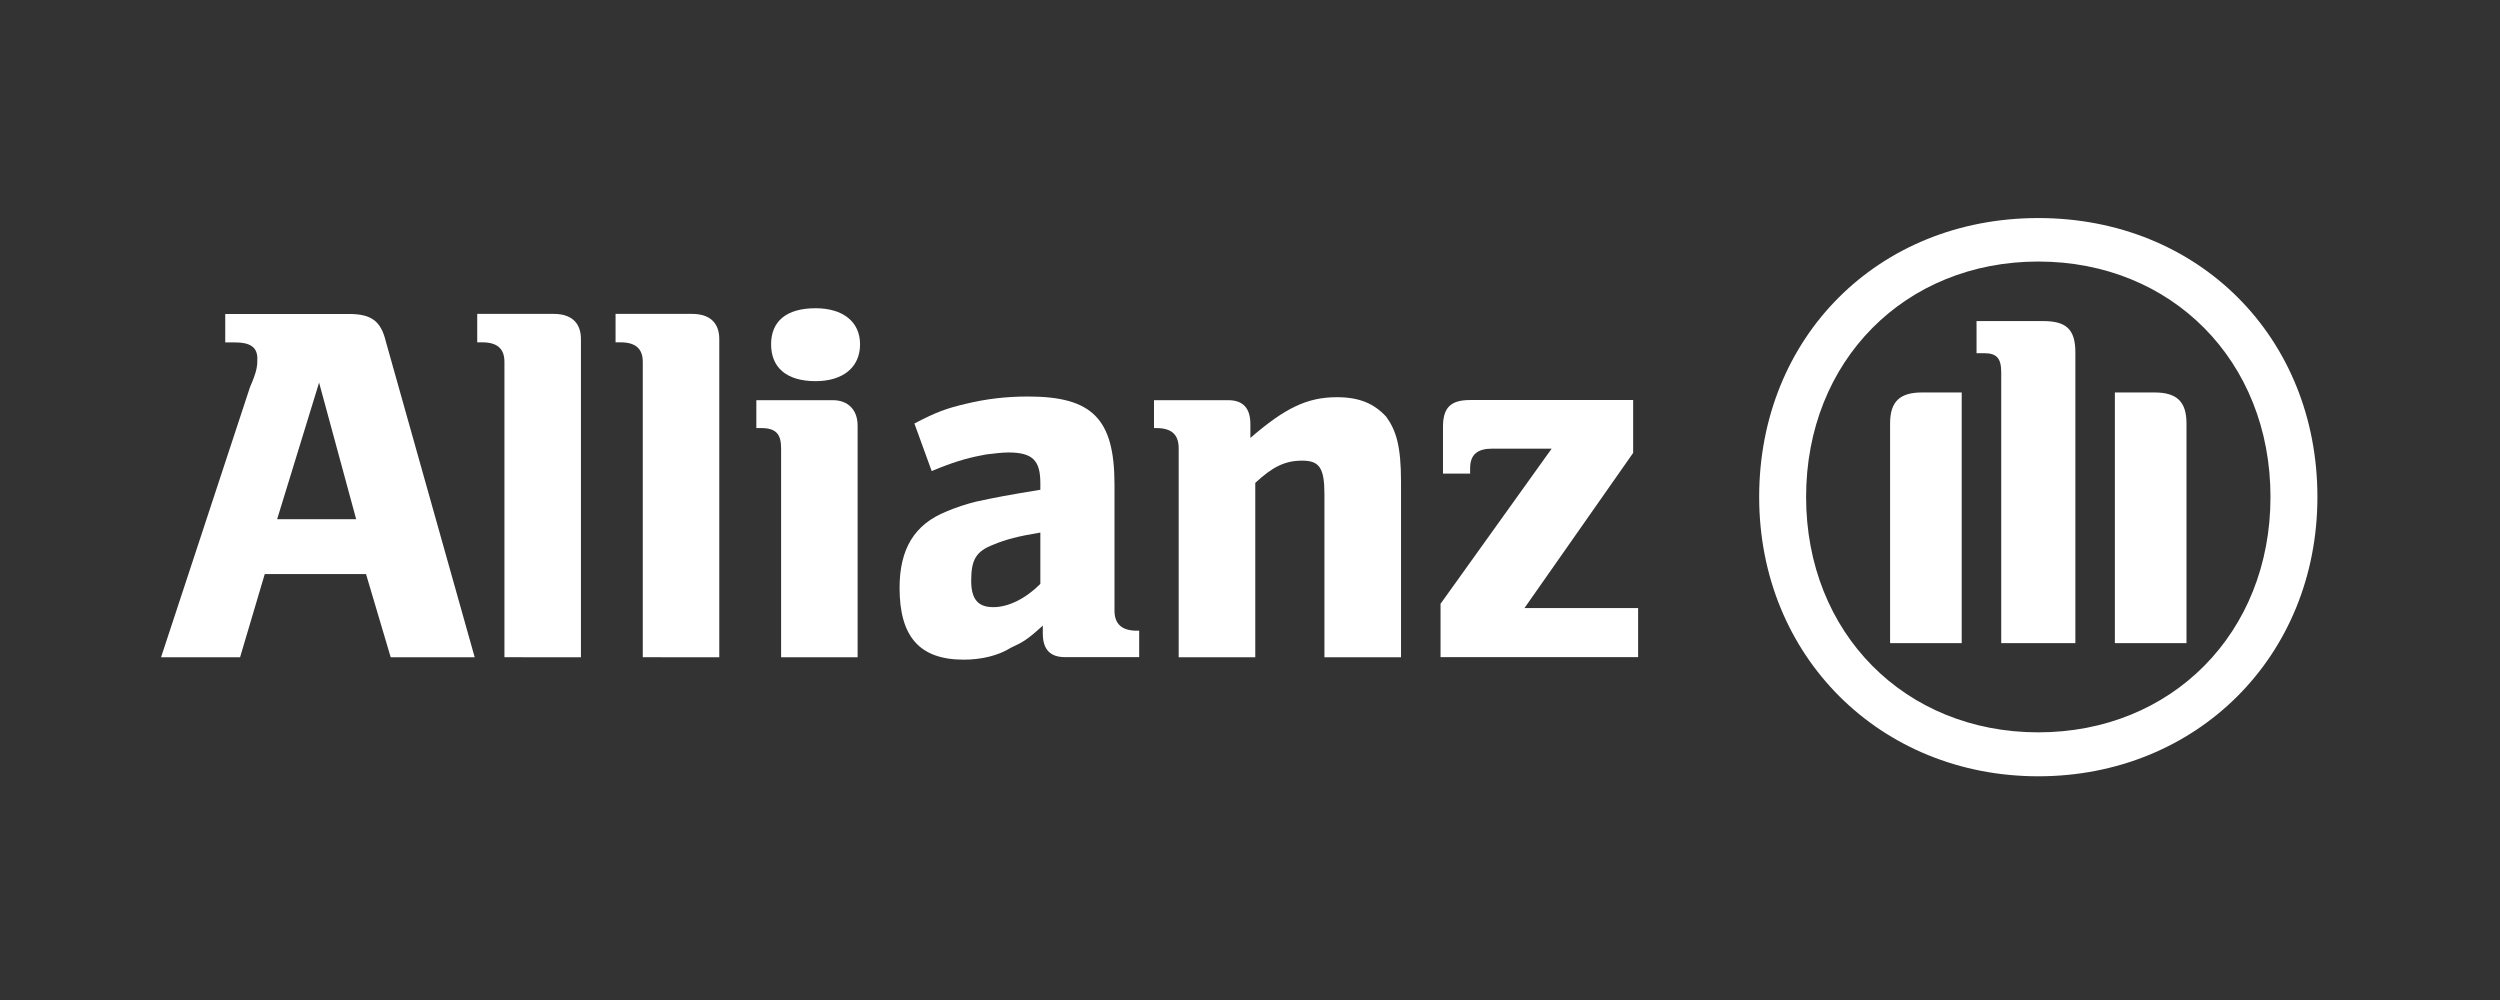 <?xml version="1.0" encoding="UTF-8"?>
<svg id="Layer_1" xmlns="http://www.w3.org/2000/svg" version="1.1" viewBox="0 0 327.1 130.84">
  <rect x="0" y="0" width="327.1" height="130.84" fill="#333333" stroke="none"/>
  <!-- Generator: Adobe Illustrator 29.7.1, SVG Export Plug-In . SVG Version: 2.1.1 Build 8)  -->
  <defs>
    <style>
      .st0 {
        fill-rule: evenodd;
      }

      .st0, .st1 {
        fill: #fff;
      }
    </style>
  </defs>
  <g id="layer1">
    <g id="g39870">
      <path id="path37627" class="st0" d="M46.6,67.93h-10.34l5.49-17.87,4.85,17.87ZM31.41,86l3.23-10.89h13.25l3.23,10.89h10.99l-11.63-41.33c-.65-2.71-1.94-3.59-4.85-3.59h-16.16v3.72h1.29c1.94,0,2.91.61,2.91,2.1,0,.94,0,1.55-.97,3.78l-11.63,35.32"/>
      <path id="path37629" class="st1" d="M76.01,86v-41.63c0-2.17-1.29-3.3-3.55-3.3h-10.02v3.72h.65c1.94,0,2.91.81,2.91,2.55v38.65"/>
      <path id="path37631" class="st1" d="M94.11,86v-41.63c0-2.17-1.29-3.3-3.55-3.3h-10.02v3.72h.65c1.94,0,2.91.81,2.91,2.55v38.65"/>
      <path id="path37633" class="st0" d="M112.53,45.05c0-2.97-2.26-4.72-5.82-4.72-3.88,0-5.82,1.75-5.82,4.72s1.94,4.82,5.82,4.82c3.55,0,5.82-1.78,5.82-4.82M112.21,86v-30.31c0-2.1-1.29-3.33-3.23-3.33h-10.02v3.65h.65c1.94,0,2.59.81,2.59,2.65v27.34"/>
      <path id="path37635" class="st0" d="M136.12,69.68v6.72c-1.94,1.94-4.2,3.04-6.14,3.04s-2.91-.94-2.91-3.46c0-2.78.65-3.85,2.91-4.72,1.62-.68,3.23-1.1,6.14-1.58M121.9,61.63l.97-.39c2.59-1.03,4.2-1.42,6.14-1.78.97-.13,2.26-.26,2.91-.26,3.23,0,4.2,1.07,4.2,4.04v.84c-4.52.74-5.82,1-8.4,1.55-1.29.32-2.59.74-3.88,1.29-4.2,1.68-6.14,4.91-6.14,9.99,0,6.37,2.59,9.4,8.4,9.4,2.26,0,4.52-.52,6.14-1.55,1.62-.74,2.26-1.13,4.2-2.91v1.03c0,2.1.97,3.1,2.91,3.1h9.7v-3.46h-.32c-1.94,0-2.91-.87-2.91-2.62v-16.51c0-8.6-2.91-11.51-11.31-11.51-2.91,0-5.49.32-8.08.94-2.59.61-3.88,1.07-6.79,2.59"/>
      <path id="path37637" class="st0" d="M164.24,86v-22.82c2.26-2.1,3.88-2.91,6.14-2.91s2.91.97,2.91,4.4v21.33h10.02v-22.95c0-4.72-.65-6.75-1.94-8.53-1.62-1.75-3.55-2.55-6.46-2.55-3.88,0-6.79,1.42-11.31,5.33v-1.81c0-2.1-.97-3.13-2.91-3.13h-9.7v3.65h.32c1.94,0,2.91.81,2.91,2.65v27.34"/>
      <g id="g37643">
        <path id="path37645" class="st1" d="M214.33,79.56h-14.87l14.22-20.3v-6.92h-21.33c-2.59,0-3.55,1.03-3.55,3.52v6.11h3.55v-.68c0-1.84.97-2.59,2.91-2.59h7.76l-14.54,20.3v6.98h25.85"/>
        <path id="path37647" class="st0" d="M271.54,84.15v-38.07c0-3.07-1.29-4.07-4.2-4.07h-8.73v4.2h.97c1.62,0,2.26.61,2.26,2.49v35.45h9.7ZM276.71,84.15h9.37v-28.73c0-2.91-1.29-4.07-4.2-4.07h-5.17v32.8ZM256.67,84.15v-32.8h-5.17c-2.91,0-4.2,1.16-4.2,4.07v28.73h9.37ZM297.07,65.02c0,17.81-12.93,30.8-30.38,30.8s-30.38-12.99-30.38-30.8,12.93-30.8,30.38-30.8,30.38,12.99,30.38,30.8M303.21,65.02c0-20.85-15.51-36.49-36.52-36.49s-36.52,15.64-36.52,36.49,15.84,36.55,36.52,36.55,36.52-15.64,36.52-36.55"/>
      </g>
    </g>
  </g>
</svg>